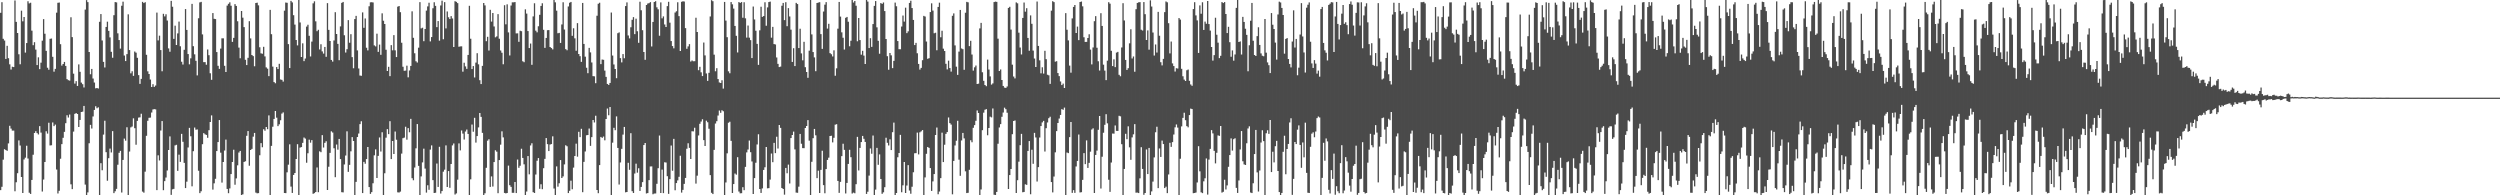 <svg xmlns="http://www.w3.org/2000/svg" width="1920" height="150"><path d="M0 9.856h1v136.148H0zM1 1.702h1v141.739H1zM2 29.777h1v92.846H2zM3 31.109h1v83.480H3zM4 45.268h1v69.999H4zM5 35.154h1v80.665H5zM6 44.696h1v65.455H6zM7 49.420h1v47.210H7zM8 53.401h1v45.360H8zM9 51.261h1v49.026H9zM10 51.491h1v48.817H10zM11 0.361h1v146.538H11zM12 16.777h1v123.216H12zM13 25.323h1v107.688H13zM14 41.663h1v66.159H14zM15 49.345h1v62.433H15zM16 8.187h1v127.734H16zM17 16.405h1v131.839H17zM18 13.042h1v109.429H18zM19 40.402h1v80.676H19zM20 33.100h1v78.839H20zM21 0.975h1v120.771H21zM22 2.614h1v145.407H22zM23 2.085h1v146.869H23zM24 23.557h1v114.619H24zM25 34.693h1v84.165H25zM26 32.400h1v69.768H26zM27 38.073h1v62.675H27zM28 49.953h1v52.287H28zM29 44.025h1v59.258H29zM30 53.111h1v43.759H30zM31 48.135h1v53.721H31zM32 31.250h1v115.827H32zM33 14.703h1v123.178H33zM34 25.925h1v98.502H34zM35 39.050h1v61.741H35zM36 52.021h1v50.609H36zM37 53.568h1v40.714H37zM38 29.790h1v81.922H38zM39 29.571h1v81.983H39zM40 43.648h1v50.421H40zM41 55.026h1v41.848H41zM42 52.899h1v42.805H42zM43 9.713h1v120.481H43zM44 2.175h1v146.419H44zM45 1.920h1v144.621H45zM46 33.942h1v87.941H46zM47 50.386h1v60.303H47zM48 49.177h1v56.651H48zM49 47.588h1v53.676H49zM50 50.656h1v43.964H50zM51 60.767h1v27.746H51zM52 61.610h1v28.637H52zM53 61.894h1v26.071H53zM54 13.280h1v128.294H54zM55 28.510h1v116.754H55zM56 56.572h1v44.500H56zM57 64.208h1v23.236H57zM58 62.331h1v24.517H58zM59 65.994h1v21.576H59zM60 49.453h1v48.104H60zM61 55.132h1v36.960H61zM62 63.417h1v22.574H62zM63 64.668h1v21.106H63zM64 67.155h1v14.213H64zM65 7.393h1v134.405H65zM66 0.099h1v149.901H66zM67 1.615h1v146.167H67zM68 39.927h1v70.085H68zM69 57.056h1v38.817H69zM70 52.930h1v45.774H70zM71 60.319h1v29.147H71zM72 63.407h1v21.033H72zM73 67.823h1v13.778H73zM74 67.609h1v15.552H74zM75 67.999h1v14.431H75zM76 16.735h1v133.265H76zM77 10.820h1v114.505H77zM78 31.072h1v99.692H78zM79 47.539h1v55.858H79zM80 51.795h1v40.942H80zM81 20.661h1v96.216H81zM82 16.639h1v122.185H82zM83 23.683h1v97.804H83zM84 28.702h1v85.448H84zM85 39.769h1v77.318H85zM86 44.338h1v56.380H86zM87 11.686h1v136.628H87zM88 1.562h1v145.342H88zM89 1.854h1v143.195H89zM90 25.614h1v100.898H90zM91 30.789h1v86.537H91zM92 37.325h1v78.529H92zM93 4.401h1v143.453H93zM94 1.256h1v121.558H94zM95 42.673h1v63.750H95zM96 46.922h1v61.135H96zM97 41.584h1v56.161H97zM98 11.016h1v138.984H98zM99 38.468h1v77.916H99zM100 56.306h1v41.525H100zM101 54.737h1v42.433H101zM102 58.246h1v32.655H102zM103 39.581h1v58.875H103zM104 40.444h1v70.716H104zM105 44.381h1v48.462H105zM106 57.685h1v32.647H106zM107 64.414h1v25.699H107zM108 60.584h1v26.768H108zM109 1.430h1v145.696H109zM110 2.374h1v145.577H110zM111 1.692h1v130.132H111zM112 42.071h1v62.238H112zM113 54.795h1v37.990H113zM114 56.813h1v33.637H114zM115 61.082h1v29.217H115zM116 66.832h1v19.581H116zM117 64.656h1v19.400H117zM118 66.710h1v17.085H118zM119 65.706h1v18.317H119zM120 9.667h1v136.342H120zM121 31.011h1v88.264H121zM122 27.400h1v95.850H122zM123 38.474h1v61.756H123zM124 54.756h1v38.210H124zM125 10.581h1v135.483H125zM126 12.596h1v126.507H126zM127 10.937h1v125.422H127zM128 15.796h1v115.141H128zM129 37.180h1v78.014H129zM130 39.729h1v65.041H130zM131 0.672h1v148.976H131zM132 5.192h1v140.221H132zM133 29.863h1v115.178H133zM134 19.737h1v91.913H134zM135 34.541h1v76.669H135zM136 25.632h1v105.585H136zM137 16.612h1v102.183H137zM138 35.519h1v88.801H138zM139 47.428h1v55.360H139zM140 49.550h1v59.349H140zM141 38.255h1v86.807H141zM142 6.986h1v137.430H142zM143 22.990h1v116.534H143zM144 41.547h1v71.701H144zM145 49.395h1v48.827H145zM146 44.792h1v59.852H146zM147 2.975h1v140.131H147zM148 35.503h1v80.618H148zM149 41.748h1v56.220H149zM150 46.702h1v52.938H150zM151 57.906h1v41.523H151zM152 14.042h1v117.092H152zM153 1.840h1v146.482H153zM154 1.431h1v145.466H154zM155 26.434h1v84.311H155zM156 47.736h1v54.513H156zM157 47.704h1v55.476H157zM158 49.710h1v53.909H158zM159 38.004h1v67.850H159zM160 42.374h1v57.621H160zM161 56.260h1v37.449H161zM162 61.308h1v27.299H162zM163 10.052h1v135.567H163zM164 14.446h1v126.367H164zM165 14.634h1v122.671H165zM166 39.962h1v76.063H166zM167 50.522h1v58.568H167zM168 52.870h1v39.338H168zM169 37.323h1v79.932H169zM170 29.442h1v110.773H170zM171 29.428h1v94.987H171zM172 50.521h1v65.082H172zM173 55.304h1v51.896H173zM174 4.285h1v140.825H174zM175 2.938h1v145.436H175zM176 1.771h1v142.896H176zM177 4.419h1v129.275H177zM178 32.160h1v92.237H178zM179 29.096h1v85.915H179zM180 3.197h1v138.677H180zM181 4.547h1v132.448H181zM182 16.346h1v110.619H182zM183 36.554h1v80.577H183zM184 44.757h1v71.159H184zM185 8.444h1v141.556H185zM186 13.587h1v135.635H186zM187 20.816h1v103.554H187zM188 45.923h1v77.940H188zM189 49.950h1v54.358H189zM190 44.367h1v56.317H190zM191 16.259h1v111.026H191zM192 29.495h1v85.699H192zM193 42.252h1v72.068H193zM194 43.112h1v61.823H194zM195 50.908h1v51.168H195zM196 2.307h1v145.589H196zM197 2.046h1v146.408H197zM198 4.101h1v144.240H198zM199 36.280h1v82.941H199zM200 40.951h1v68.963H200zM201 41.266h1v71.835H201zM202 35.919h1v63.335H202zM203 43.306h1v57.097H203zM204 51.757h1v45.771H204zM205 52.751h1v46.452H205zM206 58.474h1v30.172H206zM207 7.586h1v142.414H207zM208 26.242h1v85.796H208zM209 51.135h1v46.217H209zM210 63.050h1v28.272H210zM211 63.945h1v21.307H211zM212 51.487h1v38.865H212zM213 53.037h1v43.838H213zM214 48.977h1v46.497H214zM215 61.050h1v31.329H215zM216 61.347h1v25.918H216zM217 62.670h1v23.633H217zM218 8.171h1v140.072H218zM219 1.923h1v146.428H219zM220 2.138h1v130.200H220zM221 33.887h1v92.588H221zM222 52.254h1v58.613H222zM223 0.643h1v142.663H223zM224 1.819h1v146.353H224zM225 11.664h1v122.684H225zM226 18.884h1v113.977H226zM227 30.710h1v91.422H227zM228 34.876h1v75.845H228zM229 0.000h1v150.000H229zM230 17.241h1v96.113H230zM231 43.792h1v69.160H231zM232 33.268h1v76.438H232zM233 46.951h1v58.659H233zM234 44.932h1v61.517H234zM235 20.417h1v104.565H235zM236 18.976h1v98.750H236zM237 27.499h1v79.776H237zM238 43.390h1v66.182H238zM239 31.946h1v75.698H239zM240 2.545h1v146.308H240zM241 1.003h1v147.349H241zM242 16.360h1v131.096H242zM243 23.948h1v104.687H243zM244 22.895h1v124.733H244zM245 37.995h1v78.209H245zM246 33.984h1v82.903H246zM247 39.476h1v64.307H247zM248 41.181h1v72.101H248zM249 36.055h1v73.682H249zM250 43.610h1v64.891H250zM251 2.391h1v143.508H251zM252 22.947h1v105.080H252zM253 31.503h1v85.895H253zM254 46.011h1v54.855H254zM255 47.323h1v54.471H255zM256 31.093h1v82.788H256zM257 9.385h1v126.707H257zM258 26.116h1v84.885H258zM259 33.682h1v81.285H259zM260 46.216h1v60.496H260zM261 20.256h1v101.903H261zM262 2.181h1v145.445H262zM263 1.477h1v146.281H263zM264 27.097h1v99.210H264zM265 40.362h1v79.114H265zM266 37.810h1v63.059H266zM267 15.479h1v116.519H267zM268 32.844h1v93.754H268zM269 26.286h1v89.938H269zM270 43.890h1v61.409H270zM271 52.433h1v55.857H271zM272 14.661h1v135.339H272zM273 12.167h1v127.518H273zM274 38.731h1v66.511H274zM275 52.557h1v50.010H275zM276 58.017h1v37.325H276zM277 58.190h1v34.954H277zM278 9.535h1v138.747H278zM279 21.337h1v102.980H279zM280 14.193h1v111.557H280zM281 36.639h1v85.534H281zM282 38.694h1v74.192H282zM283 4.831h1v138.840H283zM284 1.801h1v147.111H284zM285 1.679h1v145.889H285zM286 1.882h1v138.862H286zM287 34.868h1v84.405H287zM288 35.618h1v79.097H288zM289 25.878h1v110.819H289zM290 39.855h1v79.830H290zM291 34.230h1v71.333H291zM292 42.101h1v74.281H292zM293 10.215h1v91.341H293zM294 15.913h1v134.087H294zM295 18.411h1v114.646H295zM296 38.173h1v67.578H296zM297 54.532h1v44.628H297zM298 51.283h1v51.756H298zM299 58.459h1v34.618H299zM300 34.661h1v87.489H300zM301 38.647h1v69.660H301zM302 26.997h1v91.278H302zM303 38.637h1v62.376H303zM304 43.846h1v63.470H304zM305 5.140h1v142.596H305zM306 4.626h1v143.237H306zM307 9.355h1v137.810H307zM308 32.845h1v85.130H308zM309 51.240h1v54.887H309zM310 54.381h1v51.308H310zM311 54.216h1v43.125H311zM312 50.447h1v56.823H312zM313 59.381h1v39.042H313zM314 54.132h1v47.438H314zM315 50.651h1v40.642H315zM316 8.724h1v128.113H316zM317 29.024h1v109.397H317zM318 40.922h1v87.756H318zM319 47.050h1v66.890H319zM320 48.037h1v47.255H320zM321 36.613h1v90.751H321zM322 1.625h1v148.375H322zM323 21.804h1v113.663H323zM324 21.290h1v103.452H324zM325 31.654h1v82.501H325zM326 22.269h1v107.218H326zM327 8.155h1v139.752H327zM328 4.936h1v137.325H328zM329 2.093h1v143.691H329zM330 31.793h1v83.092H330zM331 28.483h1v83.202H331zM332 6.365h1v131.994H332zM333 1.753h1v146.495H333zM334 4.511h1v143.517H334zM335 20.840h1v104.740H335zM336 16.182h1v127.361H336zM337 31.228h1v81.529H337zM338 4.191h1v144.417H338zM339 0.514h1v146.214H339zM340 30.131h1v101.733H340zM341 1.639h1v128.676H341zM342 21.805h1v89.870H342zM343 8.797h1v134.834H343zM344 13.274h1v118.096H344zM345 14.648h1v129.600H345zM346 12.380h1v113.549H346zM347 14.172h1v97.488H347zM348 36.107h1v74.084H348zM349 0.929h1v148.459H349zM350 1.451h1v147.093H350zM351 2.430h1v135.559H351zM352 35.885h1v74.238H352zM353 35.635h1v79.894H353zM354 35.577h1v64.630H354zM355 55.052h1v47.534H355zM356 48.197h1v58.953H356zM357 51.001h1v50.020H357zM358 52.897h1v46.577H358zM359 42.189h1v60.651H359zM360 4.455h1v145.545H360zM361 29.771h1v107.940H361zM362 53.036h1v42.630H362zM363 50.718h1v50.458H363zM364 59.518h1v30.951H364zM365 48.086h1v61.446H365zM366 40.851h1v63.630H366zM367 49.414h1v48.424H367zM368 61.606h1v25.164H368zM369 64.559h1v25.170H369zM370 50.601h1v51.450H370zM371 2.314h1v147.686H371zM372 4.131h1v144.311H372zM373 31.661h1v97.192H373zM374 28.275h1v79.766H374zM375 38.817h1v68.114H375zM376 7.535h1v136.024H376zM377 16.588h1v118.869H377zM378 10.000h1v133.238H378zM379 20.326h1v104.148H379zM380 28.696h1v86.693H380zM381 27.963h1v88.503H381zM382 10.845h1v137.511H382zM383 29.747h1v93.184H383zM384 38.747h1v72.350H384zM385 40.509h1v60.336H385zM386 49.371h1v56.130H386zM387 4.013h1v144.161H387zM388 18.666h1v129.841H388zM389 3.322h1v144.896H389zM390 24.907h1v102.276H390zM391 42.611h1v99.612H391zM392 4.234h1v139.283H392zM393 1.804h1v146.276H393zM394 1.766h1v146.321H394zM395 1.565h1v138.230H395zM396 25.647h1v122.647H396zM397 25.601h1v96.902H397zM398 32.085h1v96.800H398zM399 23.595h1v103.690H399zM400 23.943h1v90.307H400zM401 47.030h1v74.259H401zM402 47.767h1v78.461H402zM403 7.148h1v142.852H403zM404 10.466h1v136.616H404zM405 23.855h1v96.014H405zM406 36.904h1v96.979H406zM407 33.410h1v78.314H407zM408 49.760h1v60.268H408zM409 12.598h1v135.003H409zM410 2.499h1v145.741H410zM411 23.561h1v110.495H411zM412 24.840h1v98.585H412zM413 20.174h1v101.225H413zM414 11.350h1v133.670H414zM415 4.558h1v136.948H415zM416 2.500h1v142.829H416zM417 22.896h1v106.298H417zM418 36.782h1v85.239H418zM419 29.150h1v76.860H419zM420 23.194h1v87.523H420zM421 23.087h1v92.944H421zM422 36.120h1v74.899H422zM423 36.924h1v73.715H423zM424 37.947h1v66.736H424zM425 0.000h1v144.811H425zM426 1.795h1v148.205H426zM427 8.173h1v119.643H427zM428 25.523h1v117.858H428zM429 25.255h1v115.513H429zM430 32.993h1v89.937H430zM431 18.804h1v117.896H431zM432 1.723h1v133.756H432zM433 22.694h1v103.586H433zM434 37.746h1v73.794H434zM435 38.627h1v73.730H435zM436 4.987h1v143.291H436zM437 2.081h1v144.442H437zM438 1.464h1v137.292H438zM439 27.516h1v117.861H439zM440 21.700h1v107.022H440zM441 29.420h1v90.394H441zM442 38.944h1v71.383H442zM443 17.757h1v102.567H443zM444 41.470h1v59.736H444zM445 43.165h1v62.143H445zM446 47.510h1v51.418H446zM447 2.231h1v145.395H447zM448 33.732h1v90.606H448zM449 43.505h1v72.824H449zM450 52.000h1v51.865H450zM451 56.216h1v47.478H451zM452 36.760h1v61.970H452zM453 40.217h1v71.785H453zM454 47.992h1v57.331H454zM455 58.462h1v33.691H455zM456 58.636h1v35.438H456zM457 63.901h1v24.992H457zM458 12.080h1v133.854H458zM459 2.855h1v145.519H459zM460 2.125h1v124.672H460zM461 49.249h1v55.922H461zM462 45.715h1v60.146H462zM463 45.912h1v58.946H463zM464 54.216h1v53.580H464zM465 59.023h1v32.359H465zM466 64.450h1v18.926H466zM467 65.245h1v23.261H467zM468 63.688h1v18.514H468zM469 9.599h1v140.401H469zM470 42.648h1v66.910H470zM471 49.511h1v48.637H471zM472 53.011h1v46.998H472zM473 60.039h1v29.338H473zM474 25.495h1v88.105H474zM475 24.877h1v116.844H475zM476 44.670h1v80.098H476zM477 47.906h1v66.398H477zM478 41.511h1v61.859H478zM479 44.762h1v52.729H479zM480 4.650h1v143.037H480zM481 1.824h1v145.608H481zM482 27.247h1v97.795H482zM483 29.492h1v100.897H483zM484 20.944h1v81.347H484zM485 15.231h1v131.626H485zM486 13.173h1v135.027H486zM487 26.216h1v107.046H487zM488 14.356h1v111.356H488zM489 24.028h1v108.599H489zM490 32.886h1v96.321H490zM491 1.310h1v145.314H491zM492 7.879h1v135.681H492zM493 23.187h1v116.698H493zM494 39.932h1v71.482H494zM495 45.931h1v63.896H495zM496 3.865h1v144.715H496zM497 2.693h1v145.592H497zM498 2.427h1v135.912H498zM499 1.655h1v126.168H499zM500 35.671h1v92.134H500zM501 16.842h1v132.378H501zM502 1.532h1v147.082H502zM503 0.898h1v147.687H503zM504 5.634h1v135.518H504zM505 7.184h1v122.002H505zM506 27.460h1v76.649H506zM507 1.836h1v146.394H507zM508 14.058h1v116.197H508zM509 12.616h1v135.730H509zM510 18.795h1v105.837H510zM511 20.735h1v104.066H511zM512 4.729h1v130.601H512zM513 1.378h1v147.531H513zM514 17.417h1v120.179H514zM515 31.552h1v80.193H515zM516 35.385h1v95.750H516zM517 37.132h1v69.525H517zM518 9.614h1v136.485H518zM519 8.650h1v131.957H519zM520 1.741h1v136.808H520zM521 12.370h1v123.438H521zM522 39.191h1v80.422H522zM523 1.364h1v146.550H523zM524 0.994h1v144.808H524zM525 1.197h1v139.994H525zM526 21.615h1v115.047H526zM527 37.484h1v76.724H527zM528 35.651h1v74.379H528zM529 33.871h1v79.676H529zM530 47.245h1v74.873H530zM531 46.429h1v54.402H531zM532 47.028h1v53.878H532zM533 47.015h1v51.109H533zM534 13.643h1v127.363H534zM535 24.563h1v110.364H535zM536 53.926h1v50.135H536zM537 51.291h1v43.791H537zM538 55.549h1v37.767H538zM539 58.443h1v33.169H539zM540 32.690h1v74.942H540zM541 42.561h1v69.549H541zM542 56.411h1v36.249H542zM543 62.081h1v31.796H543zM544 55.888h1v42.958H544zM545 12.629h1v121.863H545zM546 0.170h1v147.923H546zM547 0.940h1v148.096H547zM548 41.972h1v73.124H548zM549 54.743h1v40.134H549zM550 52.377h1v40.716H550zM551 60.744h1v27.971H551zM552 63.323h1v21.574H552zM553 63.728h1v22.886H553zM554 61.620h1v23.049H554zM555 68.033h1v17.424H555zM556 1.490h1v148.510H556zM557 15.799h1v124.315H557zM558 28.565h1v89.211H558zM559 54.804h1v39.464H559zM560 56.258h1v37.228H560zM561 1.598h1v106.603H561zM562 3.317h1v144.919H562zM563 6.629h1v134.745H563zM564 19.918h1v113.375H564zM565 27.488h1v106.641H565zM566 40.285h1v80.438H566zM567 1.593h1v145.514H567zM568 2.238h1v146.216H568zM569 1.592h1v146.783H569zM570 13.610h1v130.141H570zM571 1.736h1v144.332H571zM572 14.087h1v114.054H572zM573 28.898h1v88.164H573zM574 19.627h1v95.239H574zM575 28.926h1v79.003H575zM576 30.823h1v86.090H576zM577 44.596h1v79.428H577zM578 5.024h1v143.986H578zM579 14.951h1v121.829H579zM580 23.607h1v101.352H580zM581 33.670h1v77.258H581zM582 49.836h1v53.300H582zM583 23.283h1v121.870H583zM584 5.168h1v143.014H584zM585 12.946h1v131.762H585zM586 12.332h1v118.163H586zM587 1.747h1v126.692H587zM588 19.762h1v93.143H588zM589 5.669h1v138.973H589zM590 1.608h1v142.859H590zM591 1.230h1v136.688H591zM592 28.922h1v89.002H592zM593 20.643h1v103.902H593zM594 33.834h1v75.885H594zM595 34.134h1v83.453H595zM596 44.141h1v60.864H596zM597 49.036h1v65.025H597zM598 51.493h1v44.511H598zM599 51.150h1v47.066H599zM600 4.421h1v139.939H600zM601 2.236h1v142.911H601zM602 15.459h1v134.027H602zM603 1.709h1v127.246H603zM604 20.100h1v112.983H604zM605 6.247h1v120.184H605zM606 12.638h1v128.266H606zM607 22.763h1v83.289H607zM608 47.567h1v56.090H608zM609 37.012h1v64.074H609zM610 50.744h1v63.972H610zM611 2.223h1v145.699H611zM612 3.144h1v144.904H612zM613 36.937h1v106.418H613zM614 22.074h1v80.792H614zM615 40.989h1v69.380H615zM616 46.340h1v67.445H616zM617 32.092h1v81.739H617zM618 51.591h1v46.700H618zM619 55.286h1v41.486H619zM620 59.728h1v32.556H620zM621 38.919h1v69.133H621zM622 0.000h1v150.000H622zM623 26.442h1v97.812H623zM624 39.993h1v66.135H624zM625 44.060h1v54.954H625zM626 54.673h1v49.283H626zM627 2.307h1v134.483H627zM628 1.919h1v129.153H628zM629 1.704h1v146.498H629zM630 26.232h1v104.223H630zM631 37.545h1v78.211H631zM632 8.844h1v133.316H632zM633 3.604h1v144.801H633zM634 1.654h1v128.210H634zM635 21.950h1v100.901H635zM636 18.273h1v102.799H636zM637 40.797h1v63.639H637zM638 41.690h1v62.562H638zM639 43.389h1v65.960H639zM640 38.647h1v67.169H640zM641 58.159h1v37.611H641zM642 52.466h1v42.894H642zM643 22.024h1v116.914H643zM644 1.493h1v146.627H644zM645 12.755h1v126.914H645zM646 24.855h1v95.033H646zM647 28.977h1v81.433H647zM648 38.039h1v77.065H648zM649 13.663h1v134.927H649zM650 13.028h1v127.464H650zM651 16.702h1v109.185H651zM652 35.552h1v79.490H652zM653 31.271h1v89.468H653zM654 0.000h1v148.622H654zM655 1.958h1v145.965H655zM656 0.760h1v147.693H656zM657 4.397h1v137.046H657zM658 31.681h1v73.426H658zM659 13.813h1v117.088H659zM660 30.791h1v82.796H660zM661 41.980h1v67.138H661zM662 39.002h1v65.408H662zM663 42.686h1v63.897H663zM664 49.147h1v59.846H664zM665 0.000h1v148.958H665zM666 1.227h1v146.042H666zM667 36.935h1v97.926H667zM668 29.334h1v84.688H668zM669 36.013h1v82.076H669zM670 18.491h1v85.615H670zM671 4.481h1v145.519H671zM672 0.804h1v144.817H672zM673 20.969h1v92.615H673zM674 31.324h1v95.261H674zM675 41.273h1v77.307H675zM676 2.345h1v135.142H676zM677 2.947h1v145.870H677zM678 1.870h1v145.817H678zM679 8.478h1v135.309H679zM680 29.938h1v75.866H680zM681 43.143h1v66.508H681zM682 53.540h1v58.194H682zM683 40.719h1v66.301H683zM684 42.470h1v72.773H684zM685 52.309h1v49.215H685zM686 46.739h1v47.420H686zM687 2.013h1v147.987H687zM688 4.818h1v143.402H688zM689 31.551h1v89.234H689zM690 37.763h1v79.766H690zM691 37.822h1v65.763H691zM692 20.359h1v127.324H692zM693 11.941h1v130.405H693zM694 16.573h1v107.827H694zM695 5.882h1v142.361H695zM696 25.447h1v117.057H696zM697 24.080h1v102.764H697zM698 2.248h1v144.098H698zM699 0.558h1v148.234H699zM700 6.219h1v137.189H700zM701 15.294h1v117.003H701zM702 34.625h1v83.105H702zM703 32.931h1v84.680H703zM704 40.914h1v60.943H704zM705 49.102h1v69.494H705zM706 53.443h1v48.182H706zM707 52.130h1v48.749H707zM708 46.235h1v53.638H708zM709 12.168h1v137.832H709zM710 12.693h1v123.567H710zM711 31.883h1v86.227H711zM712 45.179h1v67.731H712zM713 44.676h1v68.905H713zM714 9.280h1v119.815H714zM715 2.548h1v144.112H715zM716 8.149h1v131.159H716zM717 25.548h1v108.130H717zM718 25.117h1v78.569H718zM719 38.584h1v59.379H719zM720 5.310h1v143.902H720zM721 2.058h1v145.026H721zM722 28.615h1v108.175H722zM723 23.618h1v78.276H723zM724 37.395h1v87.093H724zM725 39.181h1v71.952H725zM726 48.980h1v53.833H726zM727 53.315h1v48.109H727zM728 46.570h1v43.634H728zM729 52.296h1v42.251H729zM730 55.014h1v40.678H730zM731 12.158h1v137.087H731zM732 10.282h1v113.332H732zM733 34.877h1v76.845H733zM734 51.183h1v56.877H734zM735 57.488h1v35.280H735zM736 39.645h1v83.002H736zM737 7.617h1v127.414H737zM738 37.231h1v70.623H738zM739 37.790h1v64.324H739zM740 53.619h1v52.677H740zM741 9.761h1v121.819H741zM742 1.431h1v146.868H742zM743 1.799h1v146.261H743zM744 35.406h1v95.025H744zM745 31.313h1v76.421H745zM746 41.890h1v67.367H746zM747 54.224h1v43.922H747zM748 51.729h1v44.352H748zM749 50.347h1v42.409H749zM750 64.535h1v20.307H750zM751 64.275h1v22.506H751zM752 21.797h1v128.203H752zM753 17.566h1v127.955H753zM754 55.493h1v44.519H754zM755 62.038h1v24.490H755zM756 65.289h1v18.979H756zM757 66.212h1v17.577H757zM758 45.751h1v58.148H758zM759 53.427h1v44.857H759zM760 58.690h1v30.910H760zM761 64.954h1v25.215H761zM762 64.035h1v19.281H762zM763 1.603h1v147.946H763zM764 1.246h1v148.754H764zM765 1.459h1v145.971H765zM766 29.699h1v80.702H766zM767 54.511h1v43.365H767zM768 53.333h1v41.977H768zM769 61.419h1v28.280H769zM770 65.977h1v20.451H770zM771 67.254h1v15.430H771zM772 67.558h1v16.283H772zM773 66.414h1v20.146H773zM774 6.109h1v139.044H774zM775 5.230h1v129.222H775zM776 22.717h1v107.069H776zM777 49.681h1v53.394H777zM778 58.771h1v34.144H778zM779 60.202h1v32.308H779zM780 1.852h1v146.379H780zM781 2.583h1v135.797H781zM782 25.099h1v99.043H782zM783 36.530h1v74.968H783zM784 41.850h1v60.936H784zM785 13.775h1v133.908H785zM786 1.958h1v145.422H786zM787 8.939h1v132.618H787zM788 6.273h1v135.727H788zM789 29.130h1v86.798H789zM790 38.983h1v69.343H790zM791 11.832h1v137.339H791zM792 18.304h1v96.686H792zM793 38.868h1v86.939H793zM794 44.946h1v57.105H794zM795 51.456h1v54.093H795zM796 1.174h1v138.235H796zM797 35.302h1v93.038H797zM798 46.356h1v59.248H798zM799 56.301h1v40.500H799zM800 51.677h1v42.321H800zM801 56.523h1v36.315H801zM802 39.038h1v77.352H802zM803 45.445h1v53.027H803zM804 57.374h1v36.679H804zM805 57.868h1v32.922H805zM806 64.411h1v25.223H806zM807 8.169h1v131.637H807zM808 0.899h1v146.886H808zM809 1.642h1v133.925H809zM810 47.367h1v69.646H810zM811 46.992h1v53.741H811zM812 56.092h1v38.370H812zM813 58.453h1v32.591H813zM814 62.572h1v25.684H814zM815 65.314h1v18.499H815zM816 64.205h1v20.143H816zM817 67.582h1v15.081H817zM818 10.084h1v139.916H818zM819 22.818h1v94.319H819zM820 31.006h1v86.608H820zM821 50.376h1v54.919H821zM822 55.815h1v37.859H822zM823 14.146h1v133.982H823zM824 5.323h1v140.694H824zM825 3.846h1v144.274H825zM826 25.324h1v102.519H826zM827 20.448h1v103.166H827zM828 30.828h1v72.501H828zM829 1.533h1v146.275H829zM830 1.151h1v146.450H830zM831 4.884h1v133.241H831zM832 28.643h1v88.947H832zM833 32.227h1v93.848H833zM834 32.154h1v75.655H834zM835 29.190h1v99.761H835zM836 26.318h1v98.748H836zM837 38.074h1v78.408H837zM838 49.434h1v50.050H838zM839 36.466h1v62.118H839zM840 16.258h1v131.970H840zM841 12.414h1v106.582H841zM842 36.681h1v78.979H842zM843 47.069h1v52.612H843zM844 54.183h1v34.930H844zM845 10.147h1v134.665H845zM846 19.913h1v100.478H846zM847 49.670h1v52.270H847zM848 54.205h1v41.667H848zM849 61.537h1v26.165H849zM850 46.582h1v48.162H850zM851 1.701h1v136.354H851zM852 2.831h1v144.507H852zM853 39.028h1v85.815H853zM854 50.753h1v51.793H854zM855 45.572h1v57.059H855zM856 51.544h1v44.789H856zM857 40.421h1v60.079H857zM858 39.852h1v60.685H858zM859 57.431h1v31.525H859zM860 58.595h1v30.746H860zM861 36.429h1v74.296H861zM862 2.470h1v147.530H862zM863 15.736h1v114.012H863zM864 46.042h1v56.707H864zM865 53.696h1v53.225H865zM866 52.400h1v44.647H866zM867 33.262h1v79.866H867zM868 22.491h1v100.251H868zM869 44.925h1v60.580H869zM870 43.355h1v59.799H870zM871 55.079h1v40.266H871zM872 7.043h1v140.943H872zM873 2.239h1v145.693H873zM874 1.796h1v146.502H874zM875 1.663h1v135.280H875zM876 22.853h1v90.176H876zM877 23.449h1v106.281H877zM878 1.601h1v147.991H878zM879 10.924h1v137.324H879zM880 30.723h1v84.068H880zM881 23.370h1v110.331H881zM882 38.158h1v75.470H882zM883 0.239h1v149.761H883zM884 5.006h1v141.996H884zM885 24.988h1v114.479H885zM886 42.638h1v78.222H886zM887 34.141h1v67.463H887zM888 40.322h1v57.004H888zM889 9.121h1v135.371H889zM890 27.455h1v86.581H890zM891 47.751h1v72.773H891zM892 50.230h1v57.764H892zM893 45.231h1v65.396H893zM894 9.325h1v135.110H894zM895 1.102h1v142.261H895zM896 1.808h1v146.505H896zM897 17.807h1v116.195H897zM898 40.994h1v68.652H898zM899 31.875h1v80.943H899zM900 48.673h1v60.509H900zM901 50.744h1v52.552H901zM902 54.962h1v42.853H902zM903 52.361h1v43.223H903zM904 52.610h1v45.373H904zM905 13.888h1v136.112H905zM906 15.068h1v106.823H906zM907 52.823h1v44.227H907zM908 58.597h1v31.943H908zM909 61.115h1v25.454H909zM910 62.188h1v30.119H910zM911 53.970h1v42.924H911zM912 53.391h1v44.418H912zM913 62.078h1v26.287H913zM914 64.873h1v18.529H914zM915 65.870h1v17.880H915zM916 6.952h1v141.431H916zM917 1.708h1v146.525H917zM918 11.819h1v136.066H918zM919 15.651h1v124.499H919zM920 40.636h1v71.627H920zM921 4.123h1v127.451H921zM922 10.535h1v137.160H922zM923 1.745h1v146.563H923zM924 22.973h1v116.315H924zM925 16.613h1v120.317H925zM926 18.242h1v103.478H926zM927 0.747h1v148.717H927zM928 18.508h1v104.063H928zM929 23.481h1v90.864H929zM930 36.114h1v63.832H930zM931 46.548h1v55.889H931zM932 42.367h1v73.487H932zM933 13.595h1v111.911H933zM934 26.663h1v90.688H934zM935 32.770h1v71.196H935zM936 44.622h1v59.749H936zM937 42.842h1v53.940H937zM938 1.578h1v146.332H938zM939 2.376h1v144.944H939zM940 1.584h1v136.462H940zM941 10.732h1v134.778H941zM942 25.412h1v116.963H942zM943 20.593h1v107.499H943zM944 32.419h1v86.668H944zM945 43.576h1v62.695H945zM946 38.720h1v76.943H946zM947 46.602h1v60.321H947zM948 41.842h1v64.333H948zM949 6.043h1v138.260H949zM950 0.000h1v148.158H950zM951 32.252h1v106.344H951zM952 31.817h1v82.976H952zM953 41.864h1v58.809H953zM954 12.968h1v110.895H954zM955 16.835h1v109.422H955zM956 22.069h1v104.639H956zM957 26.764h1v83.254H957zM958 54.723h1v43.936H958zM959 34.751h1v62.296H959zM960 15.935h1v131.910H960zM961 2.254h1v146.028H961zM962 31.286h1v109.484H962zM963 42.245h1v76.080H963zM964 43.020h1v56.746H964zM965 27.773h1v104.619H965zM966 20.916h1v126.168H966zM967 34.514h1v96.474H967zM968 41.018h1v68.433H968zM969 42.807h1v57.252H969zM970 43.206h1v65.168H970zM971 14.573h1v135.427H971zM972 40.457h1v61.893H972zM973 47.942h1v52.115H973zM974 50.089h1v52.743H974zM975 56.108h1v36.060H975zM976 10.036h1v122.089H976zM977 18.993h1v97.556H977zM978 22.283h1v102.432H978zM979 32.719h1v79.541H979zM980 45.766h1v62.416H980zM981 11.089h1v120.261H981zM982 1.256h1v146.242H982zM983 1.908h1v148.092H983zM984 6.117h1v142.080H984zM985 11.511h1v105.095H985zM986 41.215h1v63.029H986zM987 29.890h1v103.943H987zM988 29.236h1v85.197H988zM989 45.290h1v65.228H989zM990 49.076h1v44.967H990zM991 51.769h1v39.053H991zM992 31.910h1v117.753H992zM993 7.950h1v129.402H993zM994 36.523h1v72.527H994zM995 29.887h1v80.763H995zM996 57.793h1v41.809H996zM997 51.959h1v44.369H997zM998 26.509h1v84.776H998zM999 2.417h1v126.464H999zM1000 28.018h1v81.389H1000zM1001 40.302h1v80.525H1001zM1002 55.726h1v38.463H1002zM1003 5.883h1v126.870H1003zM1004 3.612h1v144.420H1004zM1005 1.824h1v146.384H1005zM1006 32.057h1v80.682H1006zM1007 48.696h1v53.938H1007zM1008 52.196h1v49.426H1008zM1009 46.191h1v59.209H1009zM1010 48.829h1v52.208H1010zM1011 56.523h1v34.192H1011zM1012 54.198h1v35.325H1012zM1013 58.878h1v31.336H1013zM1014 6.967h1v143.033H1014zM1015 5.329h1v131.289H1015zM1016 32.955h1v76.732H1016zM1017 38.639h1v84.804H1017zM1018 40.491h1v65.836H1018zM1019 46.420h1v62.196H1019zM1020 3.796h1v141.971H1020zM1021 2.808h1v145.764H1021zM1022 1.633h1v129.006H1022zM1023 1.832h1v135.533H1023zM1024 39.914h1v78.059H1024zM1025 12.643h1v136.913H1025zM1026 1.462h1v141.556H1026zM1027 18.373h1v128.529H1027zM1028 30.295h1v118.069H1028zM1029 19.228h1v106.081H1029zM1030 10.496h1v101.037H1030zM1031 3.865h1v144.559H1031zM1032 18.289h1v128.045H1032zM1033 17.092h1v103.585H1033zM1034 19.309h1v104.606H1034zM1035 26.248h1v106.342H1035zM1036 3.106h1v139.455H1036zM1037 1.147h1v146.068H1037zM1038 3.621h1v133.855H1038zM1039 19.587h1v107.713H1039zM1040 27.336h1v98.622H1040zM1041 9.906h1v101.973H1041zM1042 1.798h1v147.829H1042zM1043 1.892h1v146.296H1043zM1044 19.627h1v118.020H1044zM1045 1.717h1v135.542H1045zM1046 37.046h1v72.177H1046zM1047 11.836h1v135.596H1047zM1048 4.937h1v143.640H1048zM1049 2.497h1v145.654H1049zM1050 17.129h1v107.775H1050zM1051 33.885h1v81.078H1051zM1052 42.496h1v60.244H1052zM1053 33.168h1v78.325H1053zM1054 49.799h1v63.330H1054zM1055 50.559h1v52.875H1055zM1056 40.750h1v55.362H1056zM1057 50.910h1v50.922H1057zM1058 2.420h1v137.679H1058zM1059 29.421h1v83.099H1059zM1060 47.345h1v57.870H1060zM1061 61.042h1v29.709H1061zM1062 60.275h1v29.965H1062zM1063 54.147h1v45.311H1063zM1064 44.560h1v65.769H1064zM1065 40.459h1v56.927H1065zM1066 57.011h1v34.249H1066zM1067 62.246h1v30.063H1067zM1068 64.873h1v21.154H1068zM1069 11.170h1v134.576H1069zM1070 2.098h1v146.023H1070zM1071 9.251h1v125.279H1071zM1072 42.585h1v62.174H1072zM1073 46.004h1v56.425H1073zM1074 2.272h1v142.527H1074zM1075 8.445h1v127.577H1075zM1076 11.133h1v132.045H1076zM1077 10.388h1v132.317H1077zM1078 23.516h1v92.733H1078zM1079 22.212h1v94.716H1079zM1080 9.102h1v140.898H1080zM1081 21.694h1v111.865H1081zM1082 36.847h1v72.037H1082zM1083 53.791h1v48.822H1083zM1084 32.148h1v68.135H1084zM1085 6.295h1v141.153H1085zM1086 11.978h1v128.228H1086zM1087 17.216h1v130.783H1087zM1088 8.276h1v135.913H1088zM1089 37.877h1v81.864H1089zM1090 30.706h1v97.063H1090zM1091 1.713h1v145.884H1091zM1092 1.699h1v143.838H1092zM1093 1.432h1v146.872H1093zM1094 2.585h1v128.276H1094zM1095 29.034h1v107.326H1095zM1096 31.046h1v82.529H1096zM1097 29.596h1v91.153H1097zM1098 43.365h1v58.867H1098zM1099 25.105h1v89.654H1099zM1100 47.786h1v55.234H1100zM1101 31.010h1v84.421H1101zM1102 5.450h1v143.143H1102zM1103 24.616h1v114.301H1103zM1104 12.624h1v108.129H1104zM1105 45.619h1v70.625H1105zM1106 45.496h1v58.019H1106zM1107 13.160h1v133.196H1107zM1108 4.786h1v143.462H1108zM1109 21.286h1v127.214H1109zM1110 22.378h1v97.763H1110zM1111 20.414h1v108.722H1111zM1112 12.727h1v137.273H1112zM1113 1.836h1v146.374H1113zM1114 1.790h1v146.920H1114zM1115 25.533h1v117.018H1115zM1116 26.559h1v93.201H1116zM1117 32.649h1v86.518H1117zM1118 22.770h1v97.067H1118zM1119 26.011h1v104.811H1119zM1120 26.672h1v106.235H1120zM1121 42.759h1v68.483H1121zM1122 49.216h1v53.325H1122zM1123 18.118h1v129.824H1123zM1124 4.178h1v145.797H1124zM1125 1.690h1v146.531H1125zM1126 15.776h1v114.845H1126zM1127 32.254h1v93.651H1127zM1128 28.154h1v103.343H1128zM1129 26.840h1v106.430H1129zM1130 5.840h1v139.651H1130zM1131 8.101h1v117.852H1131zM1132 31.534h1v80.556H1132zM1133 40.151h1v65.839H1133zM1134 1.938h1v144.535H1134zM1135 3.912h1v144.904H1135zM1136 1.694h1v145.124H1136zM1137 6.368h1v124.416H1137zM1138 30.716h1v106.122H1138zM1139 37.678h1v83.658H1139zM1140 32.047h1v86.502H1140zM1141 30.450h1v86.197H1141zM1142 45.800h1v63.514H1142zM1143 48.556h1v53.353H1143zM1144 44.434h1v59.583H1144zM1145 0.851h1v145.535H1145zM1146 3.871h1v131.071H1146zM1147 45.290h1v59.367H1147zM1148 45.911h1v65.795H1148zM1149 51.703h1v50.271H1149zM1150 57.352h1v40.194H1150zM1151 28.716h1v92.147H1151zM1152 39.528h1v66.672H1152zM1153 57.659h1v34.740H1153zM1154 54.102h1v34.807H1154zM1155 60.433h1v29.588H1155zM1156 13.164h1v126.716H1156zM1157 1.937h1v144.758H1157zM1158 2.005h1v145.340H1158zM1159 39.313h1v84.559H1159zM1160 45.227h1v59.968H1160zM1161 49.323h1v52.195H1161zM1162 52.376h1v44.815H1162zM1163 55.980h1v35.253H1163zM1164 65.071h1v21.582H1164zM1165 66.098h1v17.509H1165zM1166 65.597h1v22.035H1166zM1167 11.135h1v138.865H1167zM1168 35.750h1v77.002H1168zM1169 52.260h1v51.756H1169zM1170 54.808h1v36.254H1170zM1171 52.921h1v38.860H1171zM1172 45.729h1v66.485H1172zM1173 27.784h1v88.918H1173zM1174 11.240h1v130.835H1174zM1175 40.287h1v80.448H1175zM1176 47.846h1v54.867H1176zM1177 53.723h1v42.574H1177zM1178 6.036h1v143.964H1178zM1179 1.789h1v146.807H1179zM1180 2.279h1v145.844H1180zM1181 32.883h1v94.182H1181zM1182 51.116h1v58.548H1182zM1183 16.683h1v126.339H1183zM1184 4.008h1v142.040H1184zM1185 13.325h1v131.675H1185zM1186 22.568h1v109.941H1186zM1187 1.797h1v133.984H1187zM1188 25.126h1v84.526H1188zM1189 2.222h1v147.778H1189zM1190 20.710h1v119.321H1190zM1191 28.086h1v108.716H1191zM1192 20.977h1v107.903H1192zM1193 30.660h1v92.931H1193zM1194 2.068h1v147.932H1194zM1195 3.704h1v141.105H1195zM1196 16.556h1v113.917H1196zM1197 19.554h1v118.072H1197zM1198 28.579h1v92.582H1198zM1199 27.048h1v101.851H1199zM1200 0.984h1v148.109H1200zM1201 1.616h1v145.796H1201zM1202 12.499h1v134.737H1202zM1203 31.851h1v92.724H1203zM1204 34.967h1v89.005H1204zM1205 5.742h1v138.046H1205zM1206 1.925h1v146.590H1206zM1207 6.929h1v141.447H1207zM1208 1.795h1v119.818H1208zM1209 21.709h1v107.228H1209zM1210 33.373h1v96.196H1210zM1211 2.017h1v146.194H1211zM1212 6.079h1v135.086H1212zM1213 15.276h1v110.187H1213zM1214 13.504h1v104.642H1214zM1215 25.026h1v90.789H1215zM1216 8.493h1v138.923H1216zM1217 1.681h1v146.571H1217zM1218 5.841h1v140.539H1218zM1219 23.463h1v101.403H1219zM1220 35.539h1v76.812H1220zM1221 0.278h1v126.309H1221zM1222 1.591h1v146.720H1222zM1223 2.115h1v145.029H1223zM1224 9.978h1v124.802H1224zM1225 21.568h1v91.538H1225zM1226 40.488h1v57.232H1226zM1227 44.967h1v57.350H1227zM1228 53.571h1v55.355H1228zM1229 51.549h1v49.859H1229zM1230 50.454h1v47.613H1230zM1231 48.929h1v48.017H1231zM1232 7.511h1v141.364H1232zM1233 7.214h1v132.004H1233zM1234 28.032h1v90.363H1234zM1235 50.016h1v48.053H1235zM1236 53.193h1v43.795H1236zM1237 57.830h1v39.214H1237zM1238 44.030h1v62.636H1238zM1239 45.565h1v59.931H1239zM1240 49.269h1v46.390H1240zM1241 62.344h1v25.731H1241zM1242 65.100h1v22.107H1242zM1243 14.961h1v134.193H1243zM1244 8.598h1v137.415H1244zM1245 4.284h1v136.657H1245zM1246 33.516h1v91.047H1246zM1247 29.355h1v85.676H1247zM1248 45.429h1v58.131H1248zM1249 48.711h1v52.066H1249zM1250 57.469h1v34.974H1250zM1251 58.208h1v35.068H1251zM1252 62.129h1v21.555H1252zM1253 66.491h1v16.100H1253zM1254 11.848h1v136.243H1254zM1255 3.752h1v139.633H1255zM1256 25.565h1v109.533H1256zM1257 55.849h1v59.061H1257zM1258 54.763h1v43.912H1258zM1259 54.001h1v41.050H1259zM1260 14.898h1v127.341H1260zM1261 1.826h1v134.792H1261zM1262 1.574h1v132.688H1262zM1263 25.893h1v109.272H1263zM1264 31.803h1v81.690H1264zM1265 5.429h1v141.805H1265zM1266 1.585h1v147.164H1266zM1267 4.346h1v143.830H1267zM1268 1.706h1v132.764H1268zM1269 16.097h1v120.150H1269zM1270 37.515h1v87.819H1270zM1271 28.709h1v88.146H1271zM1272 38.399h1v77.506H1272zM1273 27.722h1v110.612H1273zM1274 34.742h1v82.669H1274zM1275 37.449h1v63.586H1275zM1276 11.978h1v135.245H1276zM1277 16.755h1v133.245H1277zM1278 22.681h1v100.262H1278zM1279 43.410h1v80.653H1279zM1280 40.809h1v71.335H1280zM1281 14.899h1v114.811H1281zM1282 15.522h1v127.418H1282zM1283 15.027h1v128.786H1283zM1284 18.771h1v116.222H1284zM1285 35.644h1v81.682H1285zM1286 40.972h1v83.255H1286zM1287 14.779h1v123.847H1287zM1288 3.828h1v138.162H1288zM1289 3.231h1v135.658H1289zM1290 40.501h1v75.397H1290zM1291 37.202h1v79.897H1291zM1292 29.072h1v85.490H1292zM1293 35.746h1v80.320H1293zM1294 36.618h1v80.114H1294zM1295 30.634h1v94.977H1295zM1296 40.922h1v62.793H1296zM1297 49.879h1v55.235H1297zM1298 0.000h1v148.004H1298zM1299 6.451h1v141.630H1299zM1300 26.946h1v111.646H1300zM1301 19.739h1v123.403H1301zM1302 22.272h1v111.577H1302zM1303 26.656h1v109.162H1303zM1304 28.045h1v85.610H1304zM1305 16.476h1v107.575H1305zM1306 40.760h1v69.246H1306zM1307 39.992h1v63.735H1307zM1308 45.922h1v56.264H1308zM1309 0.000h1v148.285H1309zM1310 5.488h1v141.139H1310zM1311 12.074h1v122.920H1311zM1312 43.560h1v60.275H1312zM1313 42.433h1v62.284H1313zM1314 43.152h1v58.178H1314zM1315 53.814h1v40.575H1315zM1316 52.845h1v49.566H1316zM1317 53.074h1v38.575H1317zM1318 57.559h1v38.392H1318zM1319 56.643h1v37.153H1319zM1320 4.411h1v145.589H1320zM1321 14.020h1v104.177H1321zM1322 46.492h1v69.836H1322zM1323 42.880h1v57.557H1323zM1324 51.369h1v52.720H1324zM1325 0.000h1v145.335H1325zM1326 9.500h1v125.873H1326zM1327 12.306h1v134.914H1327zM1328 6.709h1v135.254H1328zM1329 23.754h1v97.414H1329zM1330 33.759h1v86.176H1330zM1331 3.380h1v146.620H1331zM1332 1.730h1v145.981H1332zM1333 13.894h1v127.068H1333zM1334 25.653h1v93.593H1334zM1335 30.723h1v86.633H1335zM1336 46.803h1v75.195H1336zM1337 41.860h1v71.436H1337zM1338 44.871h1v53.433H1338zM1339 46.050h1v51.345H1339zM1340 46.876h1v50.898H1340zM1341 43.396h1v76.055H1341zM1342 2.996h1v142.200H1342zM1343 25.692h1v102.300H1343zM1344 45.843h1v73.892H1344zM1345 41.218h1v61.808H1345zM1346 39.487h1v59.321H1346zM1347 3.517h1v144.096H1347zM1348 2.169h1v145.459H1348zM1349 10.617h1v137.848H1349zM1350 19.230h1v111.608H1350zM1351 35.949h1v84.897H1351zM1352 7.586h1v142.414H1352zM1353 1.343h1v146.957H1353zM1354 1.599h1v146.535H1354zM1355 5.307h1v137.869H1355zM1356 8.548h1v138.909H1356zM1357 16.926h1v121.304H1357zM1358 32.755h1v97.520H1358zM1359 39.049h1v91.010H1359zM1360 43.854h1v56.343H1360zM1361 46.332h1v66.622H1361zM1362 47.116h1v54.149H1362zM1363 24.467h1v119.972H1363zM1364 1.078h1v144.410H1364zM1365 22.361h1v103.092H1365zM1366 42.420h1v73.534H1366zM1367 39.757h1v72.178H1367zM1368 41.755h1v65.376H1368zM1369 7.338h1v137.078H1369zM1370 6.399h1v141.168H1370zM1371 21.388h1v120.987H1371zM1372 16.183h1v110.336H1372zM1373 24.012h1v85.356H1373zM1374 3.242h1v145.789H1374zM1375 1.664h1v146.379H1375zM1376 1.758h1v140.921H1376zM1377 21.058h1v125.808H1377zM1378 22.436h1v100.887H1378zM1379 18.373h1v96.279H1379zM1380 39.937h1v81.775H1380zM1381 42.924h1v60.303H1381zM1382 54.048h1v39.358H1382zM1383 57.896h1v41.996H1383zM1384 53.910h1v43.114H1384zM1385 14.197h1v135.803H1385zM1386 0.956h1v139.297H1386zM1387 20.642h1v101.168H1387zM1388 36.223h1v74.586H1388zM1389 45.267h1v58.046H1389zM1390 24.025h1v74.377H1390zM1391 11.867h1v136.700H1391zM1392 3.376h1v144.770H1392zM1393 1.503h1v130.040H1393zM1394 26.770h1v91.249H1394zM1395 25.747h1v91.391H1395zM1396 0.000h1v148.411H1396zM1397 2.874h1v141.459H1397zM1398 1.757h1v137.448H1398zM1399 43.779h1v77.202H1399zM1400 31.321h1v82.863H1400zM1401 40.019h1v70.843H1401zM1402 41.658h1v78.794H1402zM1403 44.575h1v64.908H1403zM1404 46.267h1v56.047H1404zM1405 51.180h1v53.412H1405zM1406 52.094h1v50.095H1406zM1407 17.589h1v132.411H1407zM1408 12.448h1v133.065H1408zM1409 36.128h1v77.582H1409zM1410 47.184h1v59.170H1410zM1411 50.741h1v44.940H1411zM1412 27.538h1v103.365H1412zM1413 8.695h1v139.665H1413zM1414 29.145h1v90.034H1414zM1415 7.088h1v123.145H1415zM1416 29.903h1v96.084H1416zM1417 53.903h1v66.257H1417zM1418 7.865h1v139.469H1418zM1419 1.741h1v143.595H1419zM1420 1.781h1v136.050H1420zM1421 17.181h1v109.705H1421zM1422 48.780h1v52.399H1422zM1423 46.455h1v51.907H1423zM1424 51.902h1v52.166H1424zM1425 52.922h1v40.950H1425zM1426 55.206h1v38.276H1426zM1427 53.651h1v43.172H1427zM1428 56.147h1v36.190H1428zM1429 10.550h1v134.636H1429zM1430 30.874h1v99.333H1430zM1431 41.410h1v57.965H1431zM1432 46.411h1v55.717H1432zM1433 49.009h1v51.847H1433zM1434 44.621h1v78.225H1434zM1435 38.823h1v87.494H1435zM1436 44.580h1v69.807H1436zM1437 44.502h1v70.233H1437zM1438 54.543h1v40.921H1438zM1439 48.500h1v47.412H1439zM1440 6.783h1v141.443H1440zM1441 1.349h1v146.800H1441zM1442 38.031h1v91.381H1442zM1443 41.052h1v63.213H1443zM1444 43.653h1v64.304H1444zM1445 49.784h1v48.012H1445zM1446 54.452h1v49.092H1446zM1447 64.132h1v24.667H1447zM1448 59.674h1v27.689H1448zM1449 62.829h1v23.266H1449zM1450 52.188h1v42.615H1450zM1451 7.207h1v141.467H1451zM1452 30.061h1v89.193H1452zM1453 58.983h1v27.712H1453zM1454 57.306h1v32.890H1454zM1455 63.118h1v23.266H1455zM1456 51.708h1v49.190H1456zM1457 50.341h1v44.731H1457zM1458 56.449h1v34.635H1458zM1459 66.162h1v21.383H1459zM1460 67.521h1v13.026H1460zM1461 22.848h1v119.551H1461zM1462 5.032h1v134.481H1462zM1463 2.003h1v146.310H1463zM1464 32.993h1v86.011H1464zM1465 38.729h1v68.515H1465zM1466 45.951h1v56.705H1466zM1467 52.405h1v49.200H1467zM1468 56.176h1v37.364H1468zM1469 61.920h1v23.036H1469zM1470 67.812h1v14.431H1470zM1471 69.849h1v10.729H1471zM1472 36.481h1v113.519H1472zM1473 14.617h1v128.308H1473zM1474 20.860h1v111.927H1474zM1475 38.409h1v63.301H1475zM1476 55.549h1v43.496H1476zM1477 55.385h1v36.038H1477zM1478 1.491h1v143.439H1478zM1479 9.614h1v137.795H1479zM1480 10.963h1v114.277H1480zM1481 38.317h1v88.642H1481zM1482 39.409h1v58.560H1482zM1483 9.723h1v135.733H1483zM1484 3.365h1v145.411H1484zM1485 1.320h1v146.563H1485zM1486 18.412h1v102.038H1486zM1487 33.117h1v87.269H1487zM1488 18.065h1v102.314H1488zM1489 14.458h1v111.795H1489zM1490 0.000h1v136.040H1490zM1491 40.914h1v68.949H1491zM1492 26.129h1v78.459H1492zM1493 45.462h1v70.747H1493zM1494 17.759h1v131.187H1494zM1495 16.779h1v128.317H1495zM1496 40.048h1v62.905H1496zM1497 58.847h1v37.797H1497zM1498 57.198h1v34.655H1498zM1499 60.984h1v27.887H1499zM1500 36.051h1v73.938H1500zM1501 42.446h1v59.858H1501zM1502 54.125h1v38.916H1502zM1503 57.482h1v32.067H1503zM1504 63.385h1v24.062H1504zM1505 13.668h1v118.345H1505zM1506 7.025h1v140.754H1506zM1507 7.244h1v137.901H1507zM1508 43.698h1v68.051H1508zM1509 49.865h1v41.879H1509zM1510 54.780h1v37.221H1510zM1511 57.002h1v35.013H1511zM1512 57.793h1v31.152H1512zM1513 62.367h1v20.961H1513zM1514 63.715h1v24.218H1514zM1515 64.292h1v21.657H1515zM1516 15.071h1v134.929H1516zM1517 14.853h1v121.951H1517zM1518 34.862h1v103.344H1518zM1519 42.313h1v60.238H1519zM1520 54.052h1v37.930H1520zM1521 29.610h1v79.345H1521zM1522 18.760h1v129.462H1522zM1523 18.201h1v129.245H1523zM1524 21.469h1v111.522H1524zM1525 16.179h1v116.895H1525zM1526 26.833h1v89.803H1526zM1527 3.131h1v145.998H1527zM1528 1.721h1v146.574H1528zM1529 1.544h1v135.009H1529zM1530 26.553h1v98.743H1530zM1531 40.112h1v78.907H1531zM1532 36.096h1v76.060H1532zM1533 42.961h1v77.071H1533zM1534 36.918h1v77.547H1534zM1535 25.424h1v98.868H1535zM1536 40.170h1v62.987H1536zM1537 45.326h1v57.650H1537zM1538 5.823h1v136.290H1538zM1539 13.973h1v103.355H1539zM1540 47.667h1v84.320H1540zM1541 39.574h1v60.482H1541zM1542 50.186h1v57.311H1542zM1543 13.137h1v130.065H1543zM1544 14.124h1v125.926H1544zM1545 26.645h1v81.464H1545zM1546 51.898h1v52.487H1546zM1547 52.316h1v41.585H1547zM1548 60.529h1v31.702H1548zM1549 0.049h1v147.383H1549zM1550 2.869h1v144.034H1550zM1551 5.477h1v119.536H1551zM1552 37.297h1v73.737H1552zM1553 47.698h1v57.342H1553zM1554 46.320h1v48.038H1554zM1555 47.384h1v49.845H1555zM1556 59.791h1v28.808H1556zM1557 57.009h1v29.934H1557zM1558 52.652h1v38.600H1558zM1559 61.528h1v27.312H1559zM1560 5.968h1v143.670H1560zM1561 23.199h1v108.923H1561zM1562 32.572h1v92.818H1562zM1563 45.668h1v54.625H1563zM1564 48.676h1v51.890H1564zM1565 48.670h1v60.169H1565zM1566 22.880h1v105.329H1566zM1567 17.864h1v101.899H1567zM1568 35.082h1v62.844H1568zM1569 42.706h1v62.340H1569zM1570 28.635h1v84.396H1570zM1571 0.000h1v147.313H1571zM1572 1.814h1v146.674H1572zM1573 3.734h1v144.413H1573zM1574 14.094h1v116.549H1574zM1575 33.882h1v107.428H1575zM1576 20.377h1v101.739H1576zM1577 3.387h1v140.426H1577zM1578 17.283h1v105.250H1578zM1579 31.691h1v92.668H1579zM1580 31.471h1v80.661H1580zM1581 46.996h1v88.406H1581zM1582 6.727h1v139.300H1582zM1583 32.531h1v99.699H1583zM1584 33.870h1v64.738H1584zM1585 32.868h1v87.358H1585zM1586 45.293h1v70.575H1586zM1587 32.745h1v89.445H1587zM1588 26.338h1v104.268H1588zM1589 44.102h1v62.612H1589zM1590 38.755h1v76.450H1590zM1591 35.598h1v69.155H1591zM1592 18.083h1v121.714H1592zM1593 3.495h1v140.941H1593zM1594 1.758h1v146.336H1594zM1595 16.855h1v118.891H1595zM1596 39.283h1v67.631H1596zM1597 32.367h1v81.387H1597zM1598 38.278h1v65.093H1598zM1599 51.553h1v47.106H1599zM1600 48.097h1v51.045H1600zM1601 48.188h1v55.524H1601zM1602 53.075h1v34.671H1602zM1603 26.518h1v122.694H1603zM1604 21.740h1v124.867H1604zM1605 49.949h1v48.766H1605zM1606 55.108h1v46.344H1606zM1607 53.342h1v42.397H1607zM1608 55.321h1v35.275H1608zM1609 53.011h1v51.047H1609zM1610 46.829h1v51.385H1610zM1611 63.605h1v24.929H1611zM1612 60.393h1v30.199H1612zM1613 66.463h1v17.193H1613zM1614 10.358h1v137.526H1614zM1615 0.111h1v147.946H1615zM1616 0.000h1v147.020H1616zM1617 25.186h1v89.983H1617zM1618 49.405h1v53.343H1618zM1619 54.567h1v48.433H1619zM1620 3.656h1v144.688H1620zM1621 2.069h1v146.082H1621zM1622 25.024h1v115.410H1622zM1623 28.586h1v97.256H1623zM1624 38.742h1v69.662H1624zM1625 12.301h1v135.889H1625zM1626 0.000h1v128.713H1626zM1627 39.935h1v81.721H1627zM1628 48.267h1v60.397H1628zM1629 41.030h1v65.317H1629zM1630 44.415h1v62.849H1630zM1631 26.457h1v86.617H1631zM1632 30.279h1v90.620H1632zM1633 36.203h1v76.851H1633zM1634 28.870h1v85.592H1634zM1635 40.204h1v57.693H1635zM1636 1.086h1v148.885H1636zM1637 1.541h1v147.351H1637zM1638 2.695h1v143.208H1638zM1639 24.835h1v123.444H1639zM1640 30.385h1v102.392H1640zM1641 40.026h1v85.359H1641zM1642 41.499h1v86.231H1642zM1643 29.009h1v79.717H1643zM1644 38.155h1v86.575H1644zM1645 43.410h1v58.671H1645zM1646 49.292h1v50.108H1646zM1647 2.485h1v147.515H1647zM1648 1.780h1v141.921H1648zM1649 29.781h1v97.065H1649zM1650 36.210h1v85.738H1650zM1651 39.656h1v66.091H1651zM1652 29.574h1v85.306H1652zM1653 18.008h1v119.645H1653zM1654 29.554h1v85.989H1654zM1655 45.514h1v65.478H1655zM1656 47.976h1v52.954H1656zM1657 57.485h1v43.470H1657zM1658 5.663h1v142.888H1658zM1659 3.236h1v144.823H1659zM1660 2.421h1v146.039H1660zM1661 5.220h1v124.921H1661zM1662 32.645h1v93.157H1662zM1663 28.644h1v96.613H1663zM1664 13.986h1v105.912H1664zM1665 30.024h1v92.639H1665zM1666 35.568h1v78.836H1666zM1667 30.912h1v89.537H1667zM1668 35.002h1v87.795H1668zM1669 21.141h1v100.703H1669zM1670 7.189h1v120.073H1670zM1671 35.899h1v83.784H1671zM1672 38.468h1v67.568H1672zM1673 43.642h1v70.378H1673zM1674 46.374h1v58.210H1674zM1675 43.435h1v63.761H1675zM1676 52.082h1v49.070H1676zM1677 51.941h1v48.556H1677zM1678 51.443h1v47.239H1678zM1679 50.789h1v44.690H1679zM1680 52.043h1v49.172H1680zM1681 52.198h1v48.470H1681zM1682 53.442h1v40.730H1682zM1683 58.534h1v38.733H1683zM1684 55.018h1v39.447H1684zM1685 58.938h1v32.899H1685zM1686 56.382h1v42.017H1686zM1687 58.177h1v34.850H1687zM1688 60.377h1v28.738H1688zM1689 63.867h1v24.478H1689zM1690 61.647h1v27.143H1690zM1691 61.179h1v27.013H1691zM1692 61.220h1v25.400H1692zM1693 63.580h1v24.466H1693zM1694 66.175h1v19.114H1694zM1695 64.336h1v20.341H1695zM1696 62.450h1v21.840H1696zM1697 58.965h1v28.540H1697zM1698 66.779h1v20.331H1698zM1699 65.842h1v18.743H1699zM1700 65.078h1v18.624H1700zM1701 65.624h1v17.529H1701zM1702 61.973h1v25.667H1702zM1703 60.745h1v25.455H1703zM1704 68.508h1v12.480H1704zM1705 68.200h1v14.048H1705zM1706 69.774h1v11.119H1706zM1707 68.772h1v12.804H1707zM1708 69.466h1v11.128H1708zM1709 69.071h1v11.233H1709zM1710 70.527h1v9.414H1710zM1711 70.037h1v9.544H1711zM1712 70.313h1v9.033H1712zM1713 68.973h1v11.485H1713zM1714 67.212h1v14.659H1714zM1715 68.088h1v12.398H1715zM1716 71.335h1v7.225H1716zM1717 70.812h1v8.884H1717zM1718 69.764h1v10.179H1718zM1719 71.442h1v7.284H1719zM1720 71.868h1v6.967H1720zM1721 71.862h1v6.778H1721zM1722 71.651h1v6.629H1722zM1723 70.992h1v8.817H1723zM1724 69.542h1v10.734H1724zM1725 71.781h1v6.138H1725zM1726 71.984h1v5.710H1726zM1727 71.928h1v5.461H1727zM1728 72.723h1v4.554H1728zM1729 71.696h1v6.018H1729zM1730 72.286h1v5.223H1730zM1731 72.102h1v5.402H1731zM1732 73.386h1v3.703H1732zM1733 73.366h1v3.152H1733zM1734 72.077h1v5.620H1734zM1735 69.863h1v10.437H1735zM1736 67.215h1v15.215H1736zM1737 72.220h1v4.724H1737zM1738 73.525h1v3.164H1738zM1739 73.212h1v3.007H1739zM1740 73.113h1v4.096H1740zM1741 72.775h1v3.957H1741zM1742 73.838h1v2.492H1742zM1743 73.692h1v2.669H1743zM1744 73.857h1v2.203H1744zM1745 72.989h1v3.920H1745zM1746 72.780h1v4.024H1746zM1747 73.475h1v3.071H1747zM1748 73.529h1v2.736H1748zM1749 74.060h1v2.042H1749zM1750 73.779h1v2.458H1750zM1751 73.469h1v3.479H1751zM1752 73.718h1v3.065H1752zM1753 74.089h1v1.915H1753zM1754 74.491h1v1.223H1754zM1755 74.388h1v1.219H1755zM1756 72.279h1v5.292H1756zM1757 71.828h1v6.260H1757zM1758 72.611h1v5.667H1758zM1759 74.598h1v1.000H1759zM1760 74.339h1v1.203H1760zM1761 74.641h1v1.000H1761zM1762 74.442h1v1.123H1762zM1763 74.546h1v1.000H1763zM1764 74.540h1v1.000H1764zM1765 74.677h1v1.000H1765zM1766 74.731h1v1.000H1766zM1767 74.458h1v1.120H1767zM1768 74.510h1v1.000H1768zM1769 74.635h1v1.000H1769zM1770 74.725h1v1.000H1770zM1771 74.795h1v1.000H1771zM1772 74.635h1v1.000H1772zM1773 74.474h1v1.017H1773zM1774 74.591h1v1.000H1774zM1775 74.573h1v1.000H1775zM1776 74.783h1v1.000H1776zM1777 74.897h1v1.000H1777zM1778 74.217h1v1.392H1778zM1779 74.464h1v1.000H1779zM1780 74.652h1v1.000H1780zM1781 74.895h1v1.000H1781zM1782 74.897h1v1.000H1782zM1783 74.874h1v1.000H1783zM1784 74.747h1v1.000H1784zM1785 74.839h1v1.000H1785zM1786 74.896h1v1.000H1786zM1787 74.895h1v1.000H1787zM1788 74.915h1v1.000H1788zM1789 74.652h1v1.000H1789zM1790 74.663h1v1.000H1790zM1791 74.732h1v1.000H1791zM1792 74.924h1v1.000H1792zM1793 74.941h1v1.000H1793zM1794 74.929h1v1.000H1794zM1795 74.924h1v1.000H1795zM1796 74.910h1v1.000H1796zM1797 74.919h1v1.000H1797zM1798 74.955h1v1.000H1798zM1799 74.947h1v1.000H1799zM1800 74.833h1v1.000H1800zM1801 74.772h1v1.000H1801zM1802 74.764h1v1.000H1802zM1803 74.953h1v1.000H1803zM1804 74.931h1v1.000H1804zM1805 74.959h1v1.000H1805zM1806 74.933h1v1.000H1806zM1807 74.964h1v1.000H1807zM1808 74.970h1v1.000H1808zM1809 74.981h1v1.000H1809zM1810 74.927h1v1.000H1810zM1811 74.896h1v1.000H1811zM1812 74.953h1v1.000H1812zM1813 74.975h1v1.000H1813zM1814 74.972h1v1.000H1814zM1815 74.979h1v1.000H1815zM1816 74.956h1v1.000H1816zM1817 74.967h1v1.000H1817zM1818 74.975h1v1.000H1818zM1819 74.983h1v1.000H1819zM1820 74.985h1v1.000H1820zM1821 74.975h1v1.000H1821zM1822 74.899h1v1.000H1822zM1823 74.853h1v1.000H1823zM1824 74.895h1v1.000H1824zM1825 74.985h1v1.000H1825zM1826 74.984h1v1.000H1826zM1827 74.974h1v1.000H1827zM1828 74.978h1v1.000H1828zM1829 74.984h1v1.000H1829zM1830 74.992h1v1.000H1830zM1831 74.994h1v1.000H1831zM1832 74.974h1v1.000H1832zM1833 74.972h1v1.000H1833zM1834 74.980h1v1.000H1834zM1835 74.985h1v1.000H1835zM1836 74.995h1v1.000H1836zM1837 74.995h1v1.000H1837zM1838 74.987h1v1.000H1838zM1839 74.988h1v1.000H1839zM1840 74.993h1v1.000H1840zM1841 74.997h1v1.000H1841zM1842 74.998h1v1.000H1842zM1843 74.986h1v1.000H1843zM1844 74.986h1v1.000H1844zM1845 74.985h1v1.000H1845zM1846 74.997h1v1.000H1846zM1847 74.997h1v1.000H1847zM1848 74.997h1v1.000H1848zM1849 74.997h1v1.000H1849zM1850 74.996h1v1.000H1850zM1851 74.998h1v1.000H1851zM1852 74.998h1v1.000H1852zM1853 74.999h1v1.000H1853zM1854 74.997h1v1.000H1854zM1855 74.997h1v1.000H1855zM1856 74.998h1v1.000H1856zM1857 74.999h1v1.000H1857zM1858 75.000h1v1.000H1858zM1859 74.999h1v1.000H1859zM1860 74.999h1v1.000H1860zM1861 74.999h1v1.000H1861zM1862 75.000h1v1.000H1862zM1863 75.000h1v1.000H1863zM1864 75.000h1v1.000H1864zM1865 75.000h1v1.000H1865zM1866 75.000h1v1.000H1866zM1867 75.000h1v1.000H1867zM1868 75.000h1v1.000H1868zM1869 75.000h1v1.000H1869zM1870 75.000h1v1.000H1870zM1871 75.000h1v1.000H1871zM1872 75.000h1v1.000H1872zM1873 75.000h1v1.000H1873zM1874 75.000h1v1.000H1874zM1875 75.000h1v1.000H1875zM1876 75.000h1v1.000H1876zM1877 75.000h1v1.000H1877zM1878 75.000h1v1.000H1878zM1879 75.000h1v1.000H1879zM1880 75.000h1v1.000H1880zM1881 75.000h1v1.000H1881zM1882 75.000h1v1.000H1882zM1883 75.000h1v1.000H1883zM1884 75.000h1v1.000H1884zM1885 75.000h1v1.000H1885zM1886 75.000h1v1.000H1886zM1887 75.000h1v1.000H1887zM1888 75.000h1v1.000H1888zM1889 75.000h1v1.000H1889zM1890 75.000h1v1.000H1890zM1891 75.000h1v1.000H1891zM1892 75.000h1v1.000H1892zM1893 75.000h1v1.000H1893zM1894 75.000h1v1.000H1894zM1895 75.000h1v1.000H1895zM1896 75.000h1v1.000H1896zM1897 75.000h1v1.000H1897zM1898 75.000h1v1.000H1898zM1899 75.000h1v1.000H1899zM1900 75.000h1v1.000H1900zM1901 75.000h1v1.000H1901zM1902 75.000h1v1.000H1902zM1903 75.000h1v1.000H1903zM1904 75.000h1v1.000H1904zM1905 75.000h1v1.000H1905zM1906 75.000h1v1.000H1906zM1907 75.000h1v1.000H1907zM1908 75.000h1v1.000H1908zM1909 75.000h1v1.000H1909zM1910 75.000h1v1.000H1910zM1911 75.000h1v1.000H1911zM1912 75.000h1v1.000H1912zM1913 75.000h1v1.000H1913zM1914 75.000h1v1.000H1914zM1915 75.000h1v1.000H1915zM1916 75.000h1v1.000H1916zM1917 75.000h1v1.000H1917zM1918 75.000h1v1.000H1918zM1919 75.000h1v1.000H1919z" fill="#4a4a4a"/></svg>